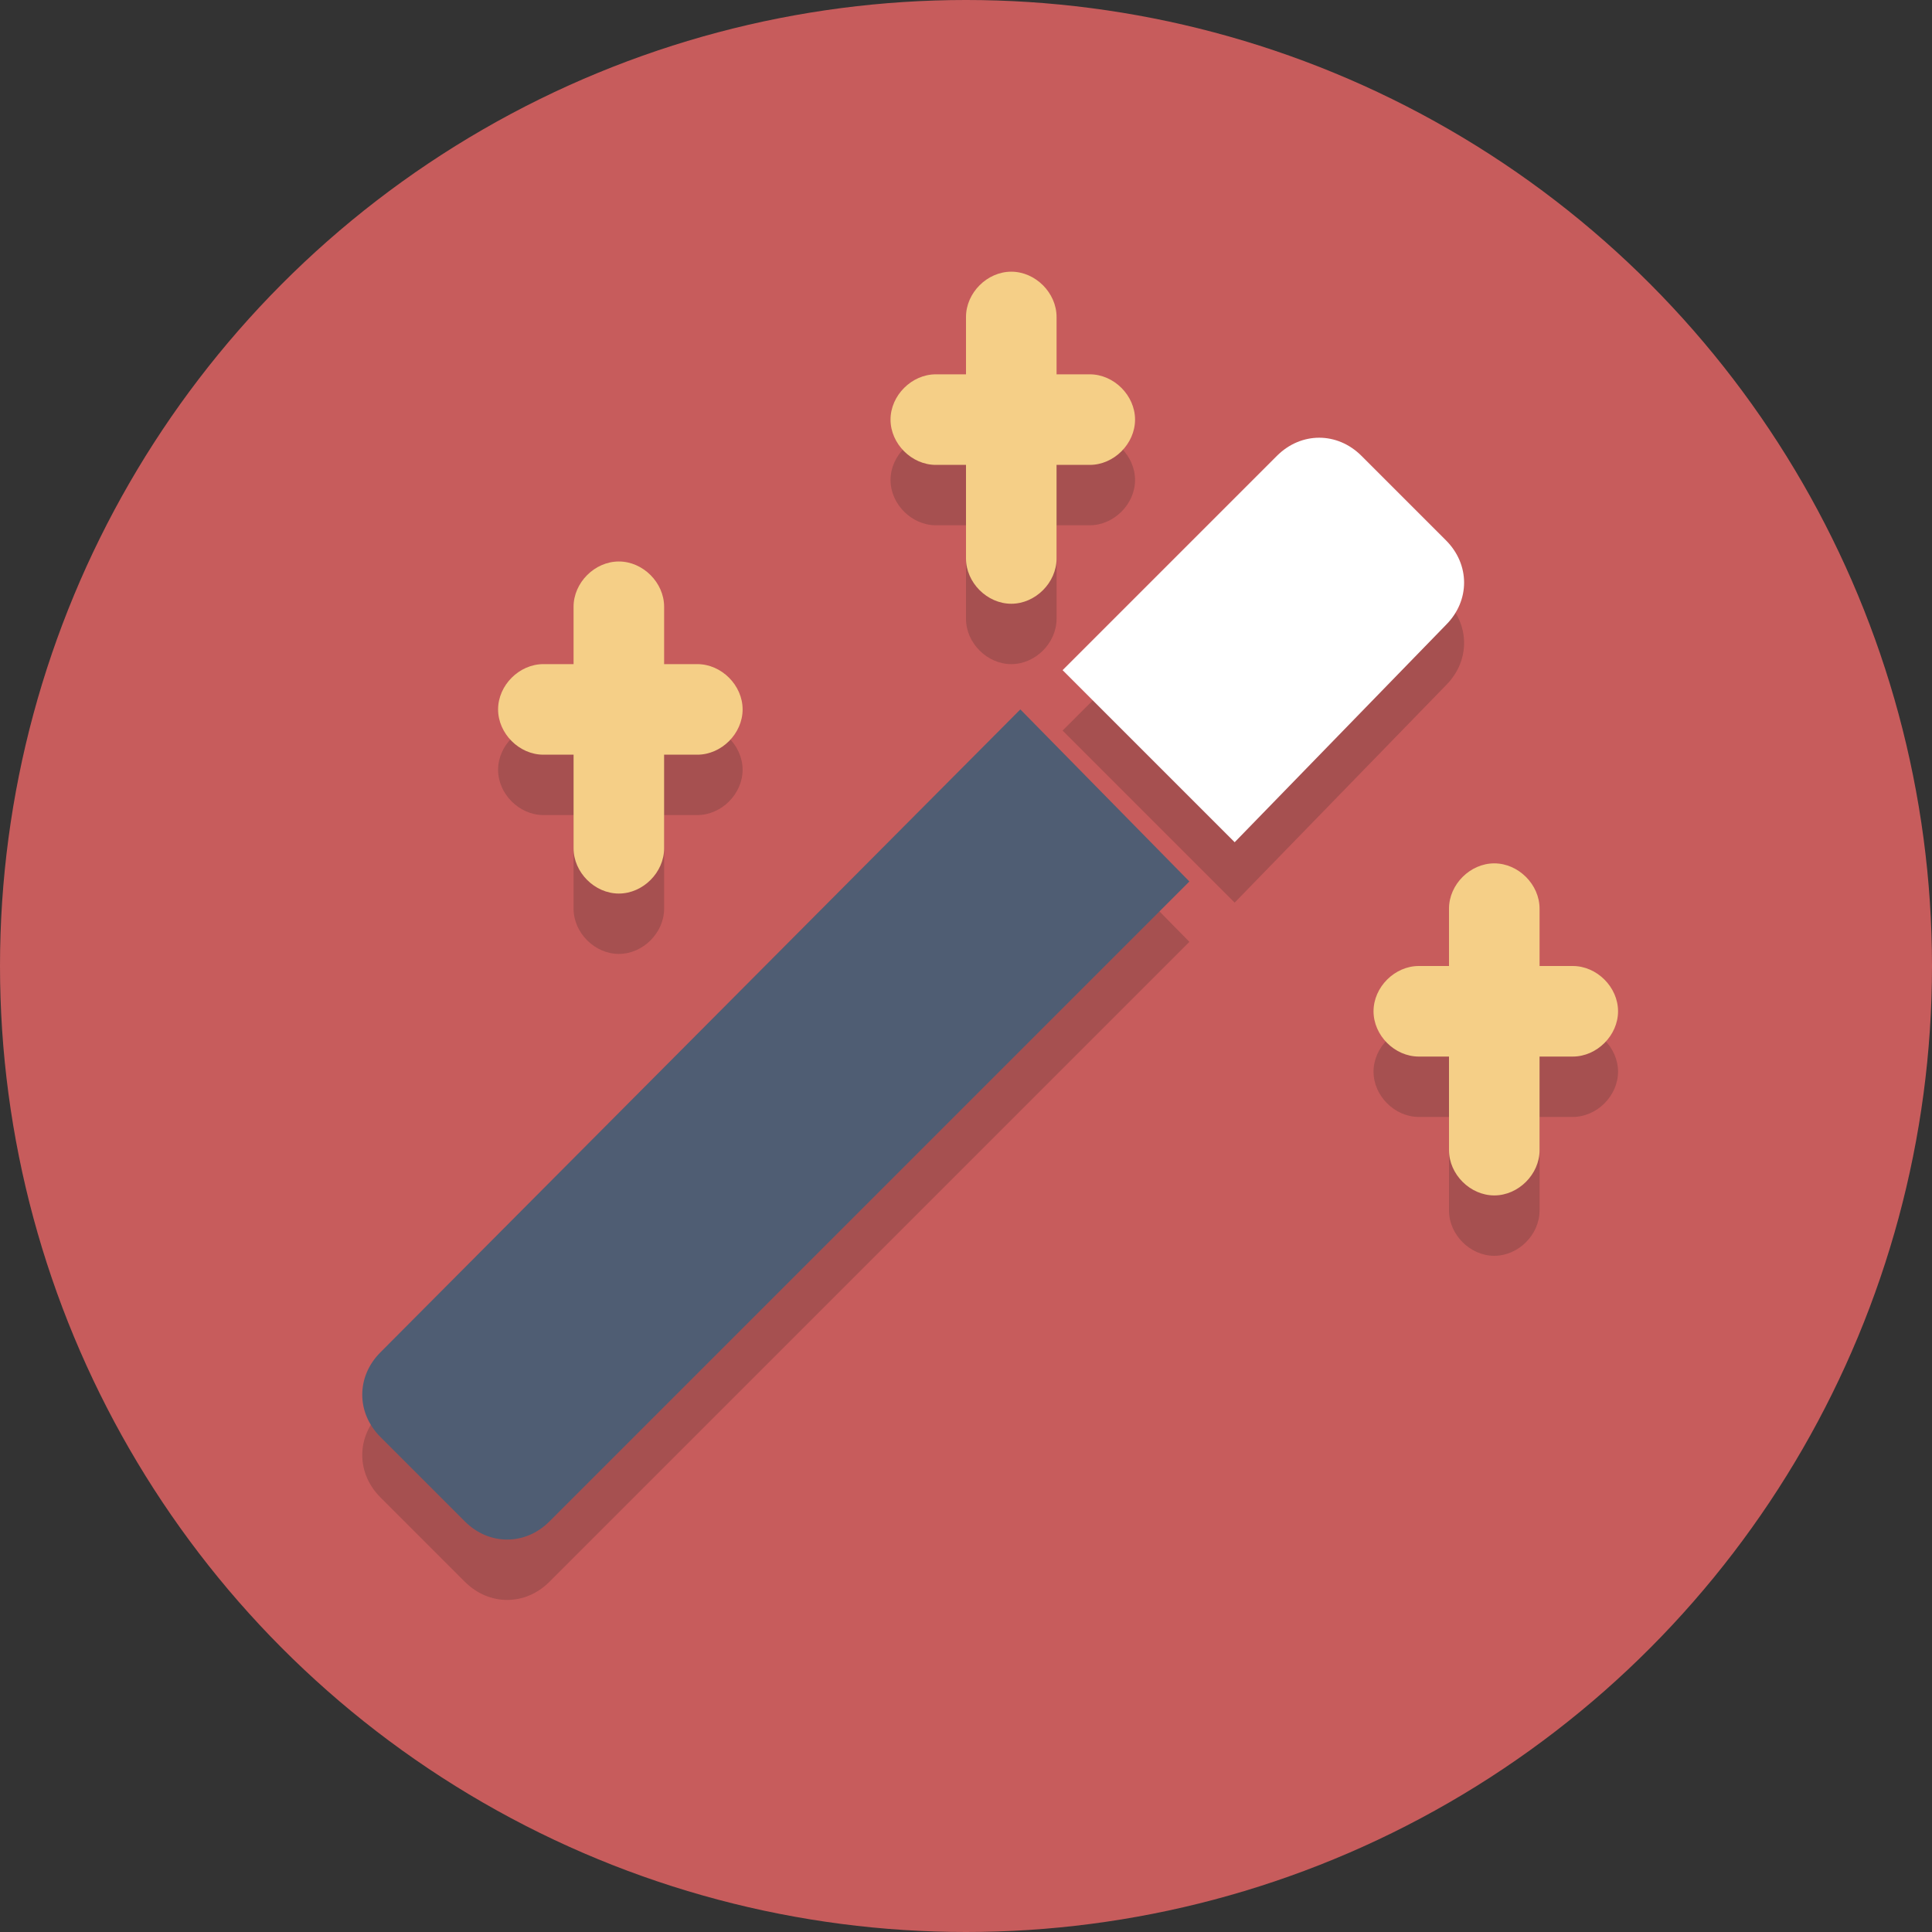 <?xml version="1.0" encoding="utf-8"?>

<!-- Скачано с сайта svg4.ru / Downloaded from svg4.ru -->
<svg height="800px" width="800px" version="1.1" id="Layer_1" xmlns="http://www.w3.org/2000/svg" xmlns:xlink="http://www.w3.org/1999/xlink" 
	 viewBox="0 0 64 64" xml:space="preserve">
<rect x="0" y="0" width="64" height="64" fill="#333333" stroke="none"/>
<style type="text/css">
	.st0{fill:#C75C5C;}
	.st1{opacity:0.2;}
	.st2{fill:#231F20;}
	.st3{opacity:0.2;fill:#231F20;}
	.st4{fill:#4F5D73;}
	.st5{fill:#FFFFFF;}
	.st6{fill:#F5CF87;}
</style>
<circle class="st0" cx="32" cy="32" r="32"/>
<g class="st1">
	<path class="st2" d="M33.8,25.5L12.6,46.8c-0.8,0.8-0.8,2,0,2.8l2.8,2.8c0.8,0.8,2,0.8,2.8,0l21.2-21.2L33.8,25.5z"/>
</g>
<path class="st3" d="M47.9,22.7c0.8-0.8,0.8-2,0-2.8l-2.8-2.8c-0.8-0.8-2-0.8-2.8,0l-7.1,7.1l5.7,5.7L47.9,22.7z"/>
<g class="st1">
	<path class="st2" d="M20.5,31.6c-0.8,0-1.5-0.7-1.5-1.5v-8c0-0.8,0.7-1.5,1.5-1.5c0.8,0,1.5,0.7,1.5,1.5v8
		C22,30.9,21.3,31.6,20.5,31.6z"/>
</g>
<g class="st1">
	<path class="st2" d="M23.1,27h-5.1c-0.8,0-1.5-0.7-1.5-1.5s0.7-1.5,1.5-1.5h5.1c0.8,0,1.5,0.7,1.5,1.5S23.9,27,23.1,27z"/>
</g>
<g class="st1">
	<path class="st2" d="M33.5,22c-0.8,0-1.5-0.7-1.5-1.5v-8c0-0.8,0.7-1.5,1.5-1.5c0.8,0,1.5,0.7,1.5,1.5v8C35,21.3,34.3,22,33.5,22z"
		/>
</g>
<g class="st1">
	<path class="st2" d="M36.1,17.4h-5.1c-0.8,0-1.5-0.7-1.5-1.5s0.7-1.5,1.5-1.5h5.1c0.8,0,1.5,0.7,1.5,1.5S36.9,17.4,36.1,17.4z"/>
</g>
<g class="st1">
	<path class="st2" d="M49.5,41.6c-0.8,0-1.5-0.7-1.5-1.5v-8c0-0.8,0.7-1.5,1.5-1.5c0.8,0,1.5,0.7,1.5,1.5v8
		C51,40.9,50.3,41.6,49.5,41.6z"/>
</g>
<g class="st1">
	<path class="st2" d="M52.1,37h-5.1c-0.8,0-1.5-0.7-1.5-1.5c0-0.8,0.7-1.5,1.5-1.5h5.1c0.8,0,1.5,0.7,1.5,1.5
		C53.6,36.3,52.9,37,52.1,37z"/>
</g>
<g>
	<path class="st4" d="M33.8,23.5L12.6,44.8c-0.8,0.8-0.8,2,0,2.8l2.8,2.8c0.8,0.8,2,0.8,2.8,0l21.2-21.2L33.8,23.5z"/>
</g>
<path class="st5" d="M47.9,20.7c0.8-0.8,0.8-2,0-2.8l-2.8-2.8c-0.8-0.8-2-0.8-2.8,0l-7.1,7.1l5.7,5.7L47.9,20.7z"/>
<g>
	<path class="st6" d="M20.5,29.6c-0.8,0-1.5-0.7-1.5-1.5v-8c0-0.8,0.7-1.5,1.5-1.5c0.8,0,1.5,0.7,1.5,1.5v8
		C22,28.9,21.3,29.6,20.5,29.6z"/>
</g>
<g>
	<path class="st6" d="M23.1,25h-5.1c-0.8,0-1.5-0.7-1.5-1.5s0.7-1.5,1.5-1.5h5.1c0.8,0,1.5,0.7,1.5,1.5S23.9,25,23.1,25z"/>
</g>
<g>
	<path class="st6" d="M33.5,20c-0.8,0-1.5-0.7-1.5-1.5v-8C32,9.7,32.7,9,33.5,9c0.8,0,1.5,0.7,1.5,1.5v8C35,19.3,34.3,20,33.5,20z"
		/>
</g>
<g>
	<path class="st6" d="M36.1,15.4h-5.1c-0.8,0-1.5-0.7-1.5-1.5s0.7-1.5,1.5-1.5h5.1c0.8,0,1.5,0.7,1.5,1.5S36.9,15.4,36.1,15.4z"/>
</g>
<g>
	<path class="st6" d="M49.5,39.6c-0.8,0-1.5-0.7-1.5-1.5v-8c0-0.8,0.7-1.5,1.5-1.5c0.8,0,1.5,0.7,1.5,1.5v8
		C51,38.9,50.3,39.6,49.5,39.6z"/>
</g>
<g>
	<path class="st6" d="M52.1,35h-5.1c-0.8,0-1.5-0.7-1.5-1.5c0-0.8,0.7-1.5,1.5-1.5h5.1c0.8,0,1.5,0.7,1.5,1.5
		C53.6,34.3,52.9,35,52.1,35z"/>
</g>
</svg>